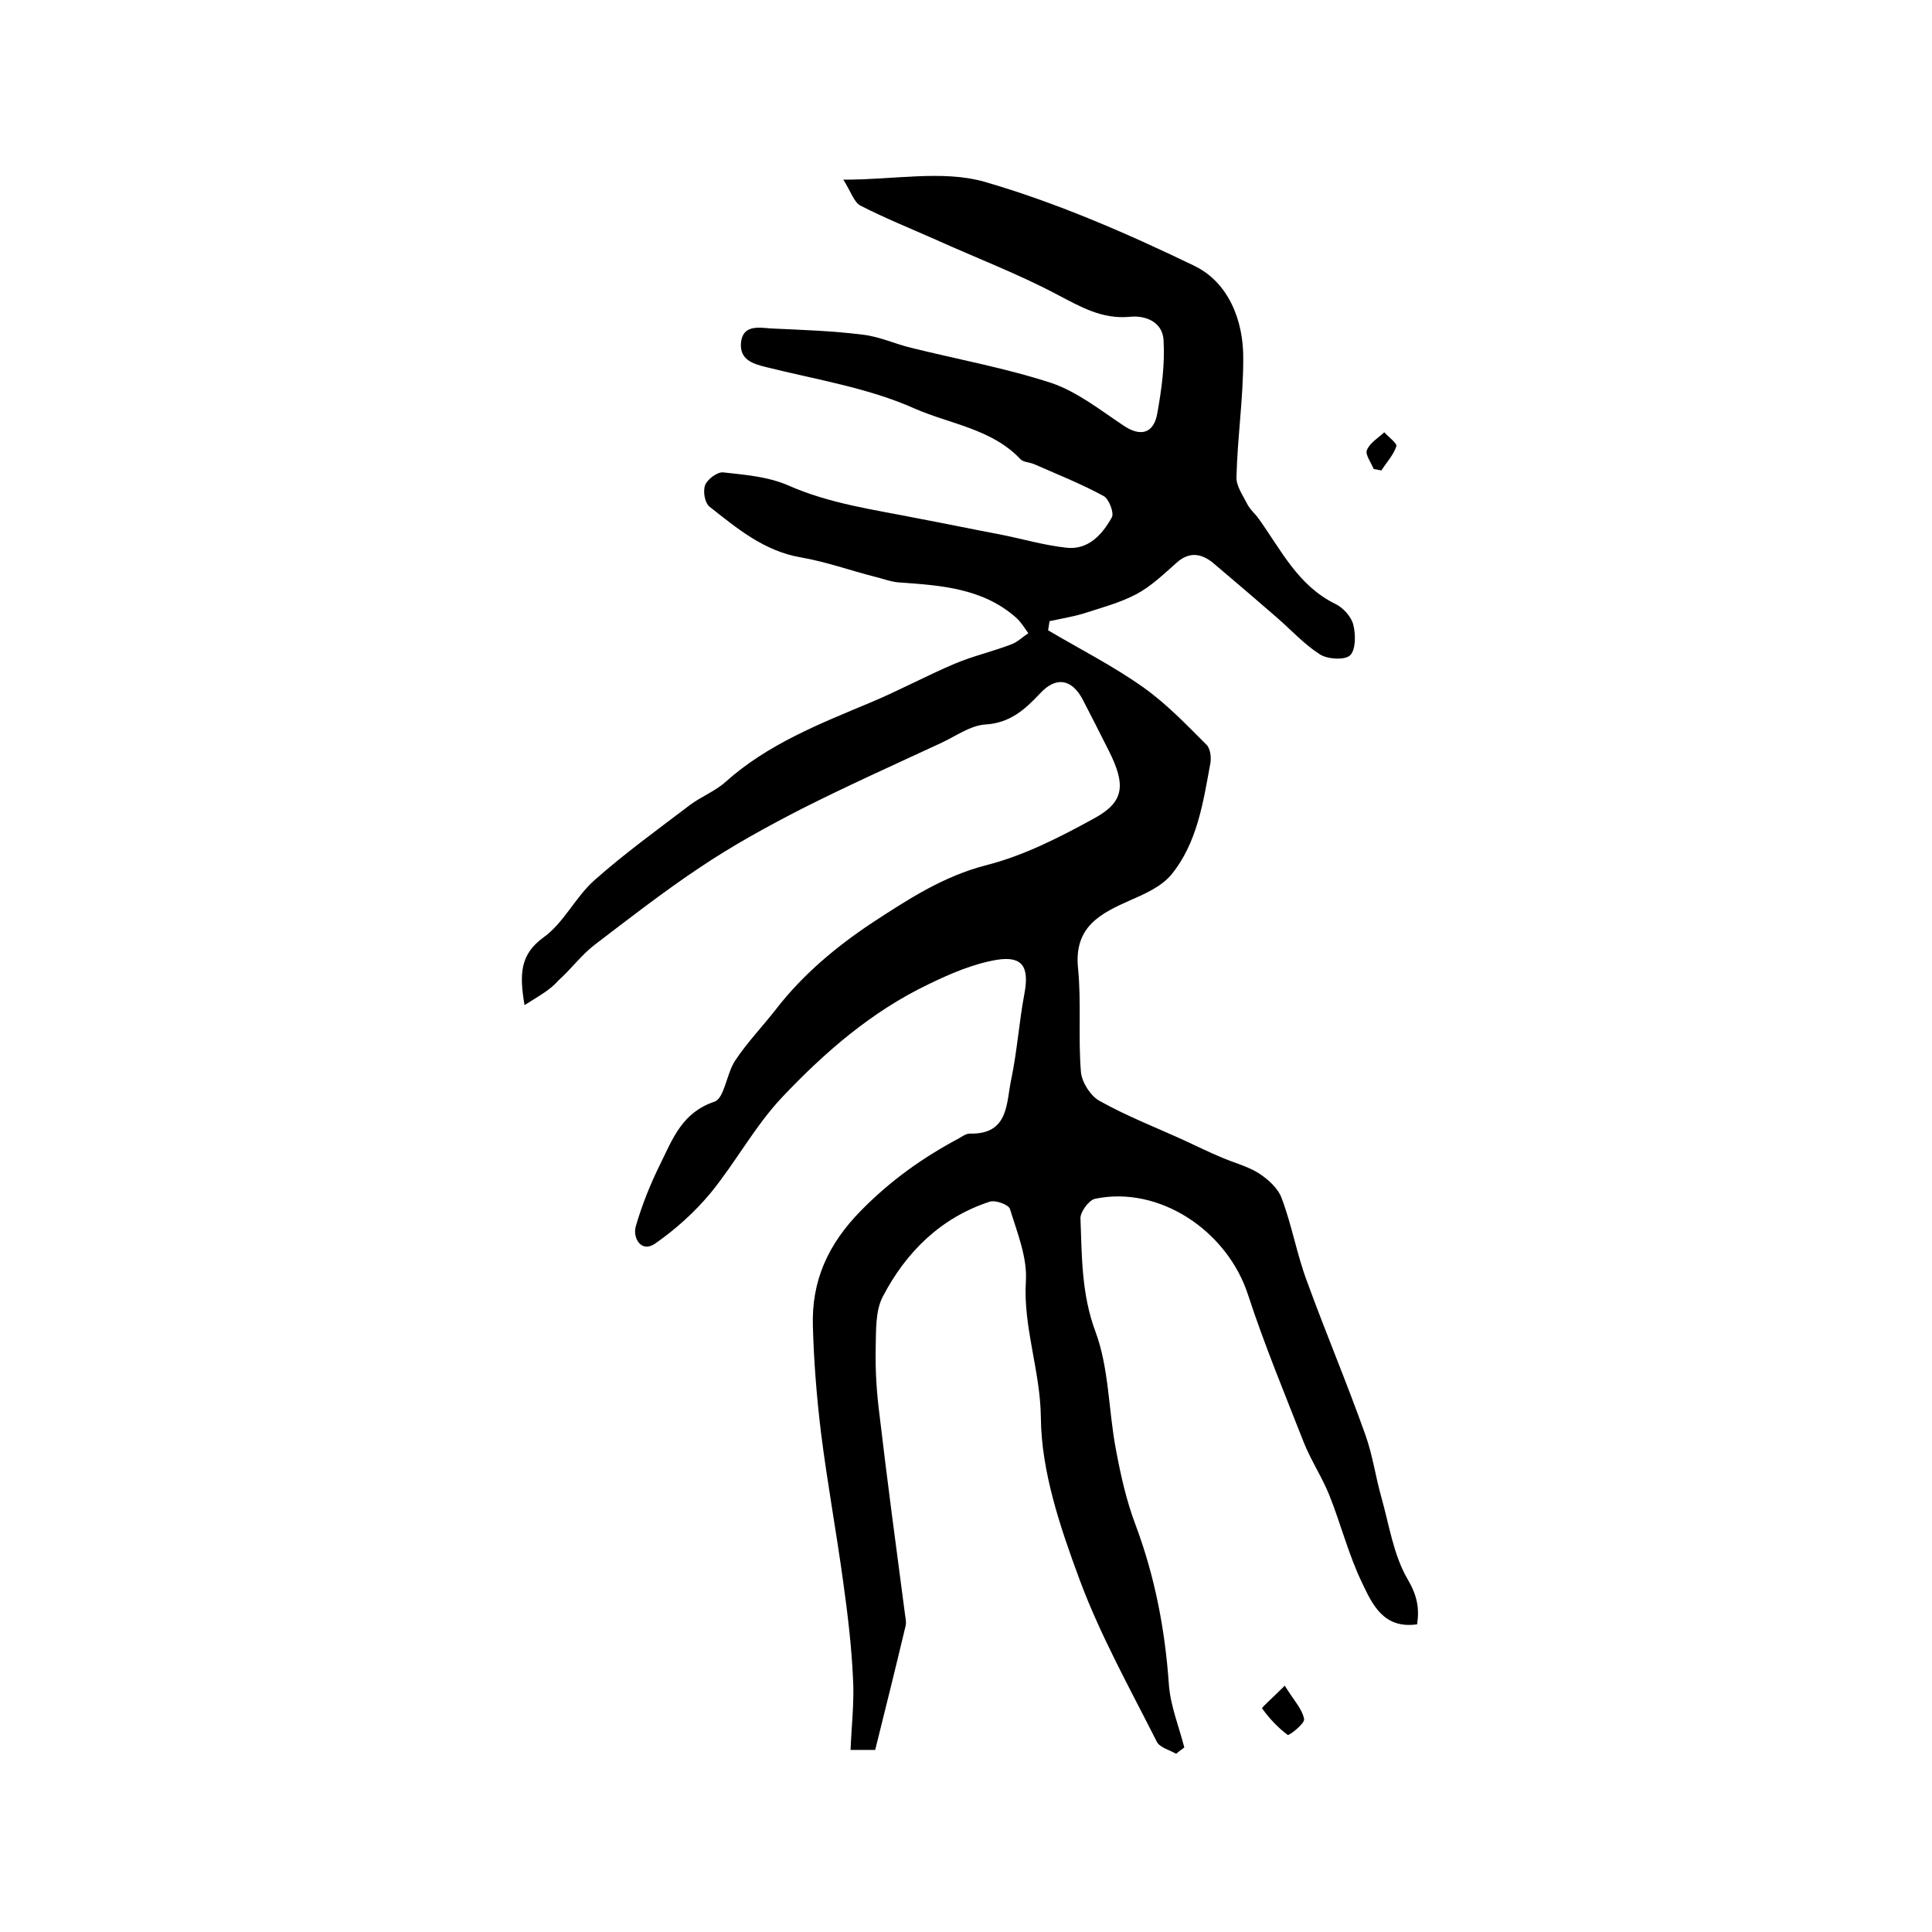 <?xml version="1.0" encoding="utf-8"?>
<!-- Generator: Adobe Illustrator 22.0.0, SVG Export Plug-In . SVG Version: 6.00 Build 0)  -->
<svg version="1.1" id="图层_1" xmlns="http://www.w3.org/2000/svg" xmlns:xlink="http://www.w3.org/1999/xlink" x="0px" y="0px"
	 viewBox="0 0 400 400" style="enable-background:new 0 0 400 400;" xml:space="preserve">
<style type="text/css">
	.st0{fill:#FFFFFF;}
</style>
<g>
	
	<path d="M108.6,208.1c-1.1-6.5-0.9-10.5,3.9-14c4.2-3,6.6-8.3,10.5-11.8c6.3-5.6,13.1-10.5,19.8-15.6c2.4-1.8,5.3-2.9,7.4-4.8
		c8.7-7.8,19.4-12,29.9-16.4c6-2.5,11.7-5.6,17.6-8.1c3.8-1.6,7.8-2.5,11.7-4c1.3-0.5,2.3-1.5,3.5-2.3c-0.8-1.1-1.5-2.3-2.5-3.2
		c-6.9-6.1-15.5-6.7-24.1-7.3c-1.8-0.1-3.5-0.8-5.2-1.2c-5.1-1.3-10.1-3.1-15.3-4c-7.6-1.3-13.2-6-18.9-10.5c-1-0.8-1.4-3.2-0.9-4.5
		c0.5-1.2,2.5-2.7,3.7-2.6c4.6,0.5,9.4,0.9,13.5,2.7c8.6,3.8,17.7,5,26.7,6.8c5.8,1.1,11.6,2.3,17.4,3.4c4.5,0.9,8.9,2.2,13.5,2.7
		c4.5,0.5,7.4-2.7,9.4-6.3c0.5-0.9-0.6-3.8-1.7-4.4c-4.6-2.5-9.6-4.5-14.4-6.6c-0.9-0.4-2.2-0.4-2.8-1c-5.9-6.3-14.6-7.3-21.9-10.5
		c-9.6-4.3-20.4-6-30.8-8.6c-2.9-0.7-5.4-1.6-5.2-4.9c0.3-3.9,3.6-3.3,6.2-3.1c6.4,0.3,12.8,0.5,19.1,1.3c3.4,0.4,6.6,1.9,9.9,2.7
		c9.7,2.4,19.6,4.2,29.1,7.3c5.3,1.8,10.1,5.6,14.9,8.8c3.7,2.5,6.3,1.5,7-2.5c0.9-5,1.6-10.1,1.3-15.2c-0.2-3.7-3.7-5.2-7.1-4.8
		c-5.7,0.5-10.1-2.1-14.9-4.6c-8.1-4.3-16.8-7.6-25.2-11.4c-5.2-2.3-10.4-4.4-15.5-7c-1.4-0.7-2-2.9-3.6-5.4c10.7,0,20.5-2,29.1,0.4
		c14.9,4.3,29.4,10.6,43.5,17.4c7.1,3.4,10.3,11.3,10.2,19.4c0,8.1-1.2,16.2-1.4,24.3c-0.1,1.9,1.3,3.8,2.2,5.6
		c0.6,1.2,1.7,2.1,2.4,3.1c4.6,6.4,8.1,13.8,15.8,17.6c1.7,0.8,3.4,2.7,3.8,4.4c0.5,2,0.5,5.2-0.7,6.3c-1.1,1-4.6,0.8-6.2-0.2
		c-3.3-2.1-6-5.1-9-7.7c-4.4-3.8-8.8-7.6-13.2-11.3c-2.5-2-5-2.3-7.6,0.1c-2.6,2.3-5.2,4.8-8.2,6.4c-3.4,1.8-7.2,2.8-10.9,4
		c-2.3,0.7-4.8,1.1-7.1,1.6c-0.1,0.6-0.2,1.3-0.3,1.9c6.6,3.9,13.5,7.4,19.7,11.8c4.8,3.4,8.9,7.7,13.1,11.9c0.8,0.8,1,2.6,0.8,3.8
		c-1.5,8.1-2.7,16.5-8.1,23.1c-2,2.4-5.3,3.9-8.3,5.2c-6.3,2.8-11.9,5.5-11,14.2c0.7,7.1,0,14.4,0.6,21.5c0.2,2.1,2,4.9,3.8,5.9
		c5.7,3.2,11.9,5.6,17.8,8.3c2.4,1.1,4.8,2.3,7.2,3.3c2.7,1.2,5.6,1.9,8,3.4c2,1.3,4.1,3.2,4.8,5.3c2.1,5.6,3.1,11.5,5.2,17.1
		c3.9,10.7,8.3,21.1,12.1,31.8c1.5,4.2,2.1,8.7,3.3,12.9c1.6,5.7,2.5,11.9,5.4,16.9c2,3.4,2.5,6,2,9.4c-7,1-9.3-4.2-11.4-8.6
		c-2.8-5.8-4.4-12.2-6.8-18.2c-1.5-3.7-3.7-7-5.2-10.7c-4-10.2-8.2-20.3-11.6-30.7c-4.3-13.3-18.4-22.7-31.7-19.9
		c-1.3,0.3-3.1,2.8-3,4.1c0.3,7.9,0.2,15.6,3.1,23.4c2.8,7.5,2.7,16.2,4.2,24.2c1,5.4,2.2,10.8,4.1,15.8c4,10.7,6.1,21.6,6.9,33
		c0.3,4.4,2.1,8.8,3.2,13.1c-0.6,0.4-1.2,0.9-1.7,1.3c-1.4-0.8-3.4-1.3-4-2.5c-5.6-11.1-11.7-22-16-33.6c-4-10.8-7.9-22.3-8-33.5
		c-0.1-9.7-3.7-18.7-3.1-28.3c0.3-4.9-1.8-10-3.3-14.9c-0.3-0.9-3-1.9-4.2-1.5c-10.1,3.3-17.3,10.4-22.1,19.6
		c-1.6,3-1.4,7.1-1.5,10.7c-0.1,4.6,0.2,9.3,0.8,13.9c1.6,13.6,3.4,27.1,5.2,40.7c0.1,1,0.4,2,0.2,2.9c-2,8.4-4.1,16.9-6.3,25.7
		c-0.9,0-2.4,0-5.1,0c0.2-5.1,0.8-10,0.5-14.9c-0.3-6.6-1.1-13.2-2-19.7c-1.4-10.3-3.3-20.6-4.6-30.9c-0.9-7.4-1.5-14.8-1.7-22.2
		c-0.3-9.4,3.1-17,10-24c6.1-6.2,12.7-10.9,20.2-14.9c0.7-0.4,1.5-1,2.3-1c8.2,0.2,7.5-6.5,8.6-11.4c1.2-5.8,1.6-11.8,2.7-17.6
		c1-5.4-0.3-7.8-5.6-7c-4.9,0.8-9.8,2.9-14.3,5.1c-11.7,5.6-21.4,14-30.2,23.3c-5.6,5.9-9.6,13.4-14.8,19.8
		c-3.3,4-7.3,7.6-11.6,10.6c-2.8,1.9-4.6-1.1-4-3.5c1.3-4.5,3.1-9,5.2-13.2c2.5-5.1,4.5-10.5,11.1-12.7c2.1-0.7,2.5-5.8,4.3-8.5
		c2.5-3.8,5.7-7.1,8.5-10.7c5.5-7.1,12.3-12.8,19.8-17.8c7.5-4.9,14.8-9.7,23.8-12c7.8-2,15.2-5.8,22.3-9.7c6.2-3.4,6.5-6.9,3-13.9
		c-1.8-3.6-3.6-7.1-5.4-10.6c-2.3-4.4-5.6-4.9-8.9-1.3c-3.1,3.3-6.2,6.1-11.3,6.4c-3.1,0.2-6.1,2.4-9.1,3.8
		c-9.7,4.5-19.5,8.9-29,13.7c-7.2,3.7-14.3,7.6-21,12.1c-7.5,5-14.7,10.6-21.9,16.1c-2.7,2.1-4.8,5-7.4,7.3
		C113.9,205,111.4,206.3,108.6,208.1z"/>
	<path d="M266,349c1.9,3.1,3.6,4.8,4,6.9c0.2,0.9-3.1,3.5-3.4,3.3c-2-1.5-3.8-3.4-5.3-5.5C261.2,353.5,263.6,351.4,266,349z"/>
	<path d="M284.4,97.1c-0.5-1.3-1.8-3-1.4-3.9c0.6-1.5,2.3-2.5,3.6-3.7c0.9,1,2.7,2.3,2.5,2.9c-0.6,1.8-2,3.3-3.1,5
		C285.4,97.3,284.9,97.2,284.4,97.1z"/>
</g>
</svg>
